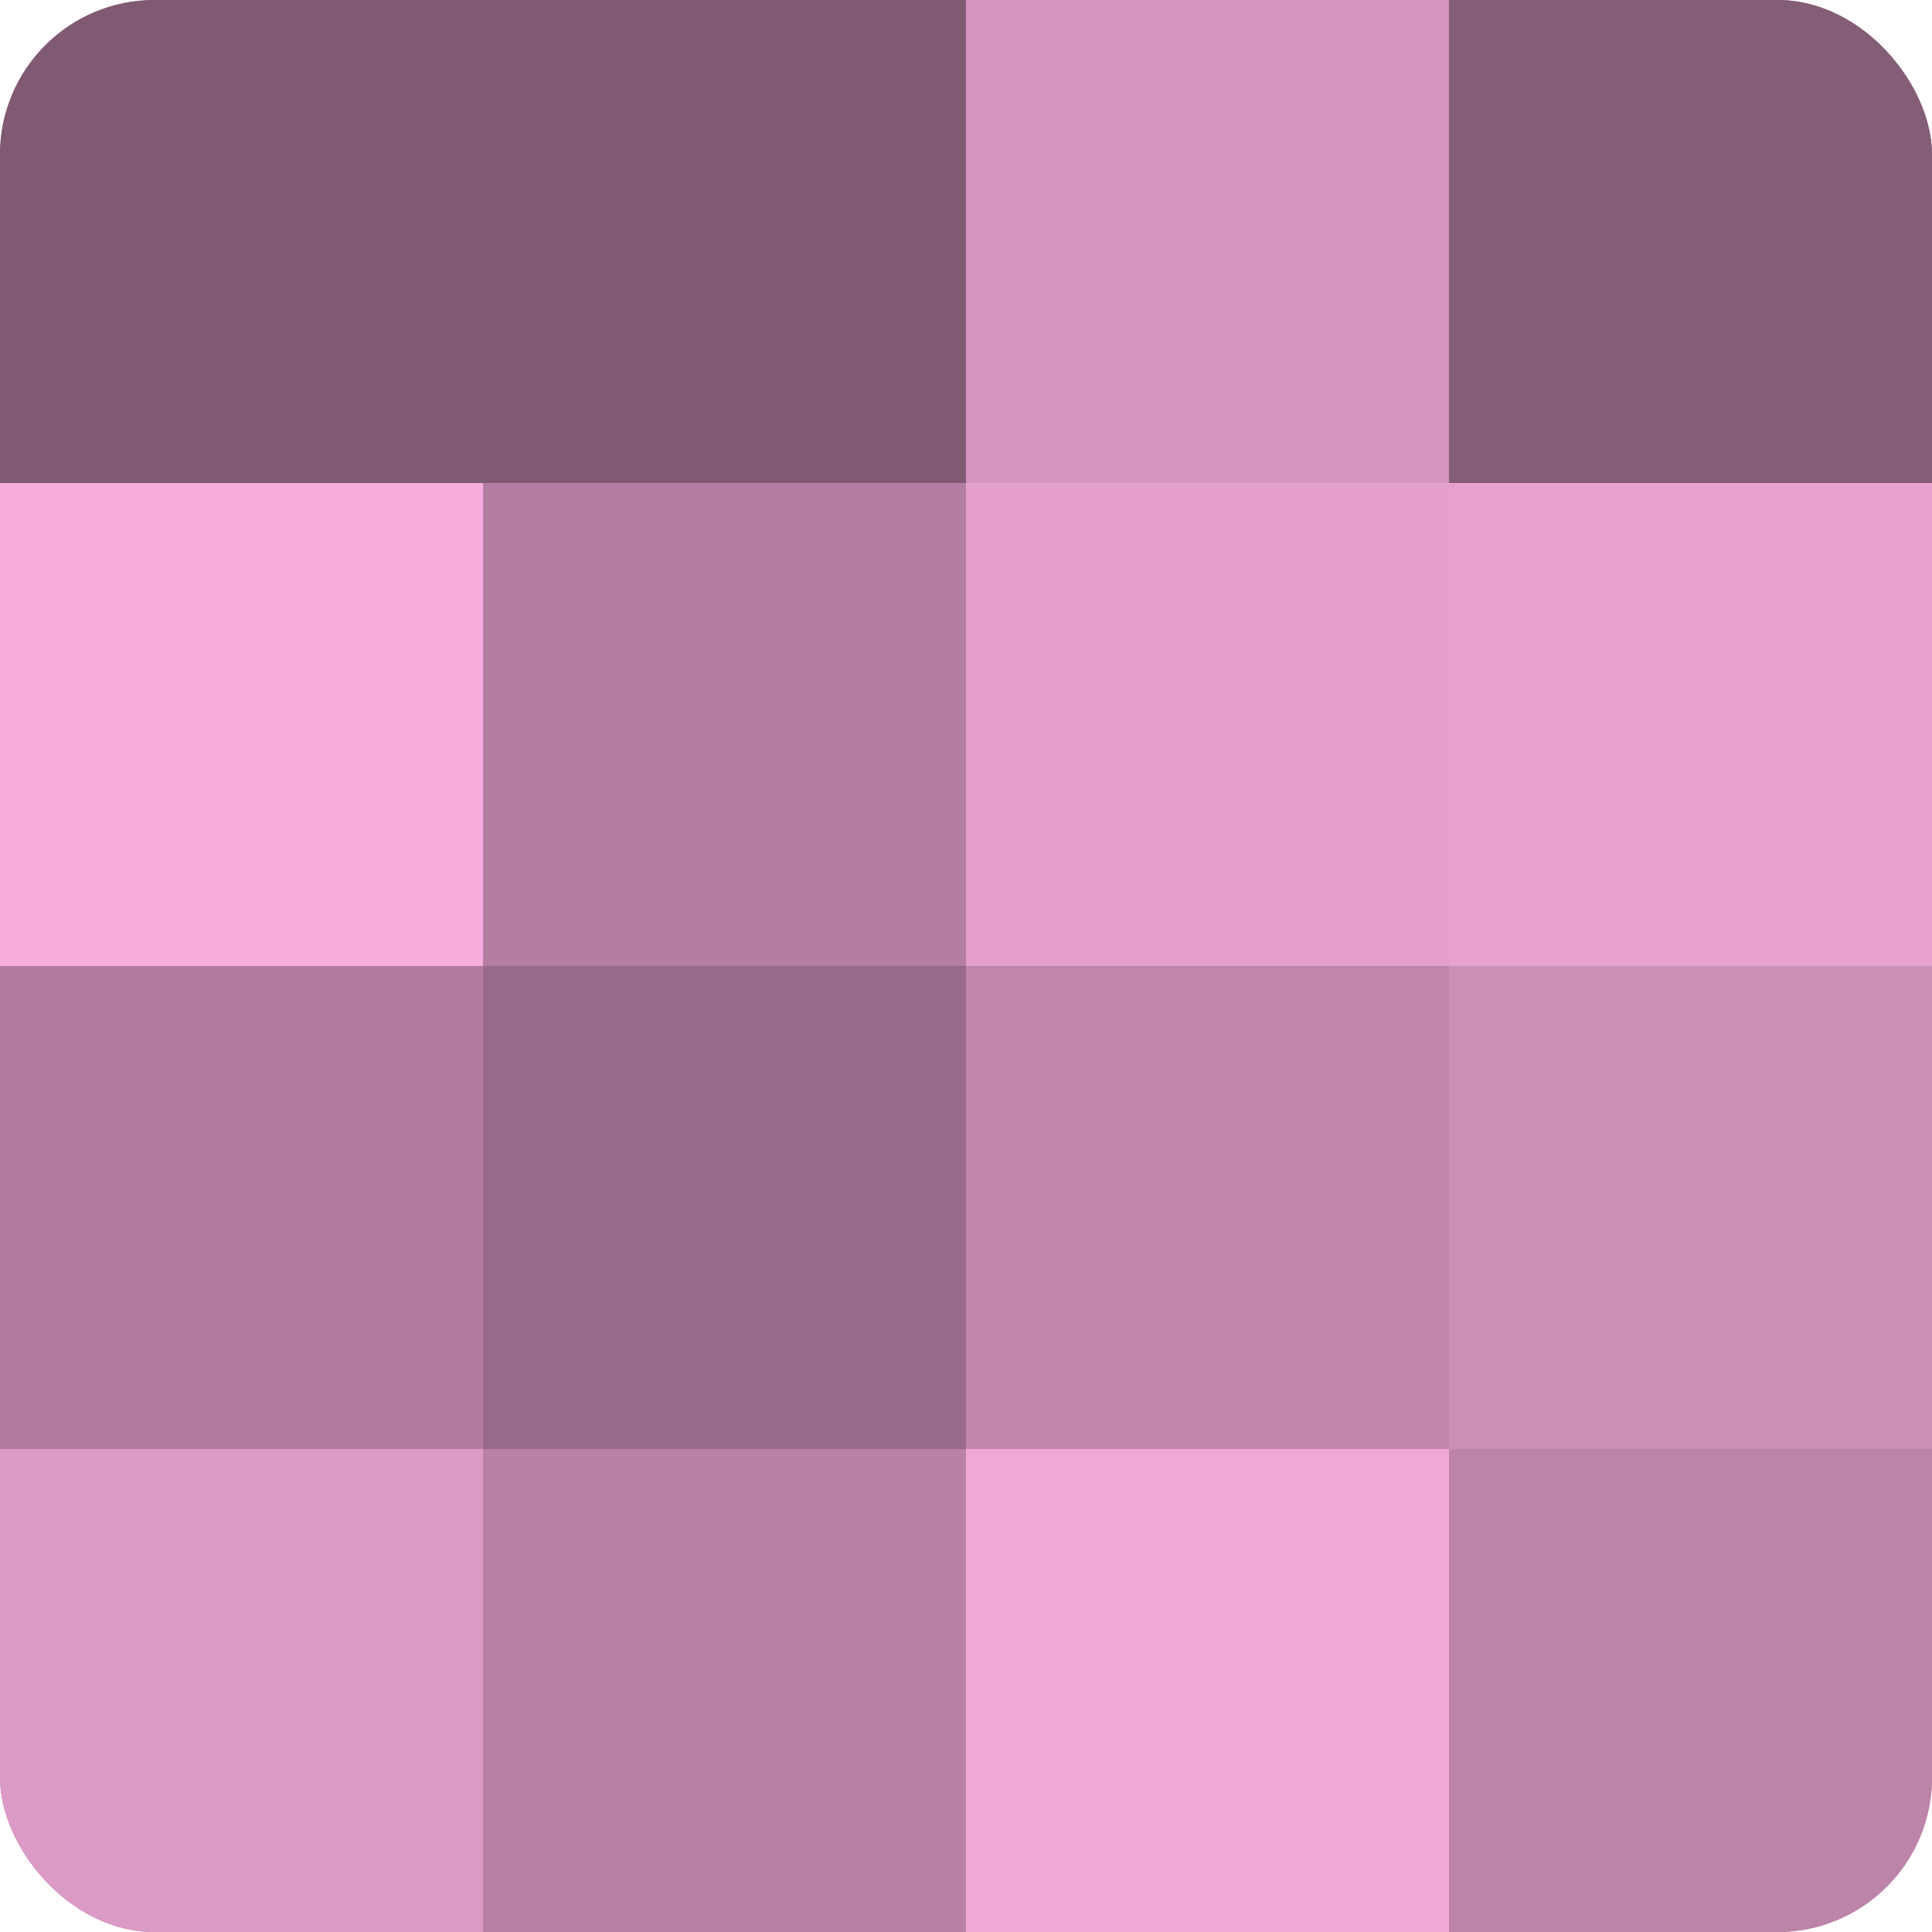 <?xml version="1.0" encoding="UTF-8"?>
<svg xmlns="http://www.w3.org/2000/svg" width="60" height="60" viewBox="0 0 100 100" preserveAspectRatio="xMidYMid meet"><defs><clipPath id="c" width="100" height="100"><rect width="100" height="100" rx="8" ry="8"/></clipPath></defs><g clip-path="url(#c)"><rect width="100" height="100" fill="#a07090"/><rect width="25" height="25" fill="#805a73"/><rect y="25" width="25" height="25" fill="#f8addf"/><rect y="50" width="25" height="25" fill="#b07b9e"/><rect y="75" width="25" height="25" fill="#dc9ac6"/><rect x="25" width="25" height="25" fill="#805a73"/><rect x="25" y="25" width="25" height="25" fill="#b47ea2"/><rect x="25" y="50" width="25" height="25" fill="#986a89"/><rect x="25" y="75" width="25" height="25" fill="#b881a5"/><rect x="50" width="25" height="25" fill="#d494bf"/><rect x="50" y="25" width="25" height="25" fill="#e49fcd"/><rect x="50" y="50" width="25" height="25" fill="#c086ad"/><rect x="50" y="75" width="25" height="25" fill="#f0a8d8"/><rect x="75" width="25" height="25" fill="#845d77"/><rect x="75" y="25" width="25" height="25" fill="#e8a2d0"/><rect x="75" y="50" width="25" height="25" fill="#cc8fb7"/><rect x="75" y="75" width="25" height="25" fill="#bc84a9"/></g></svg>
